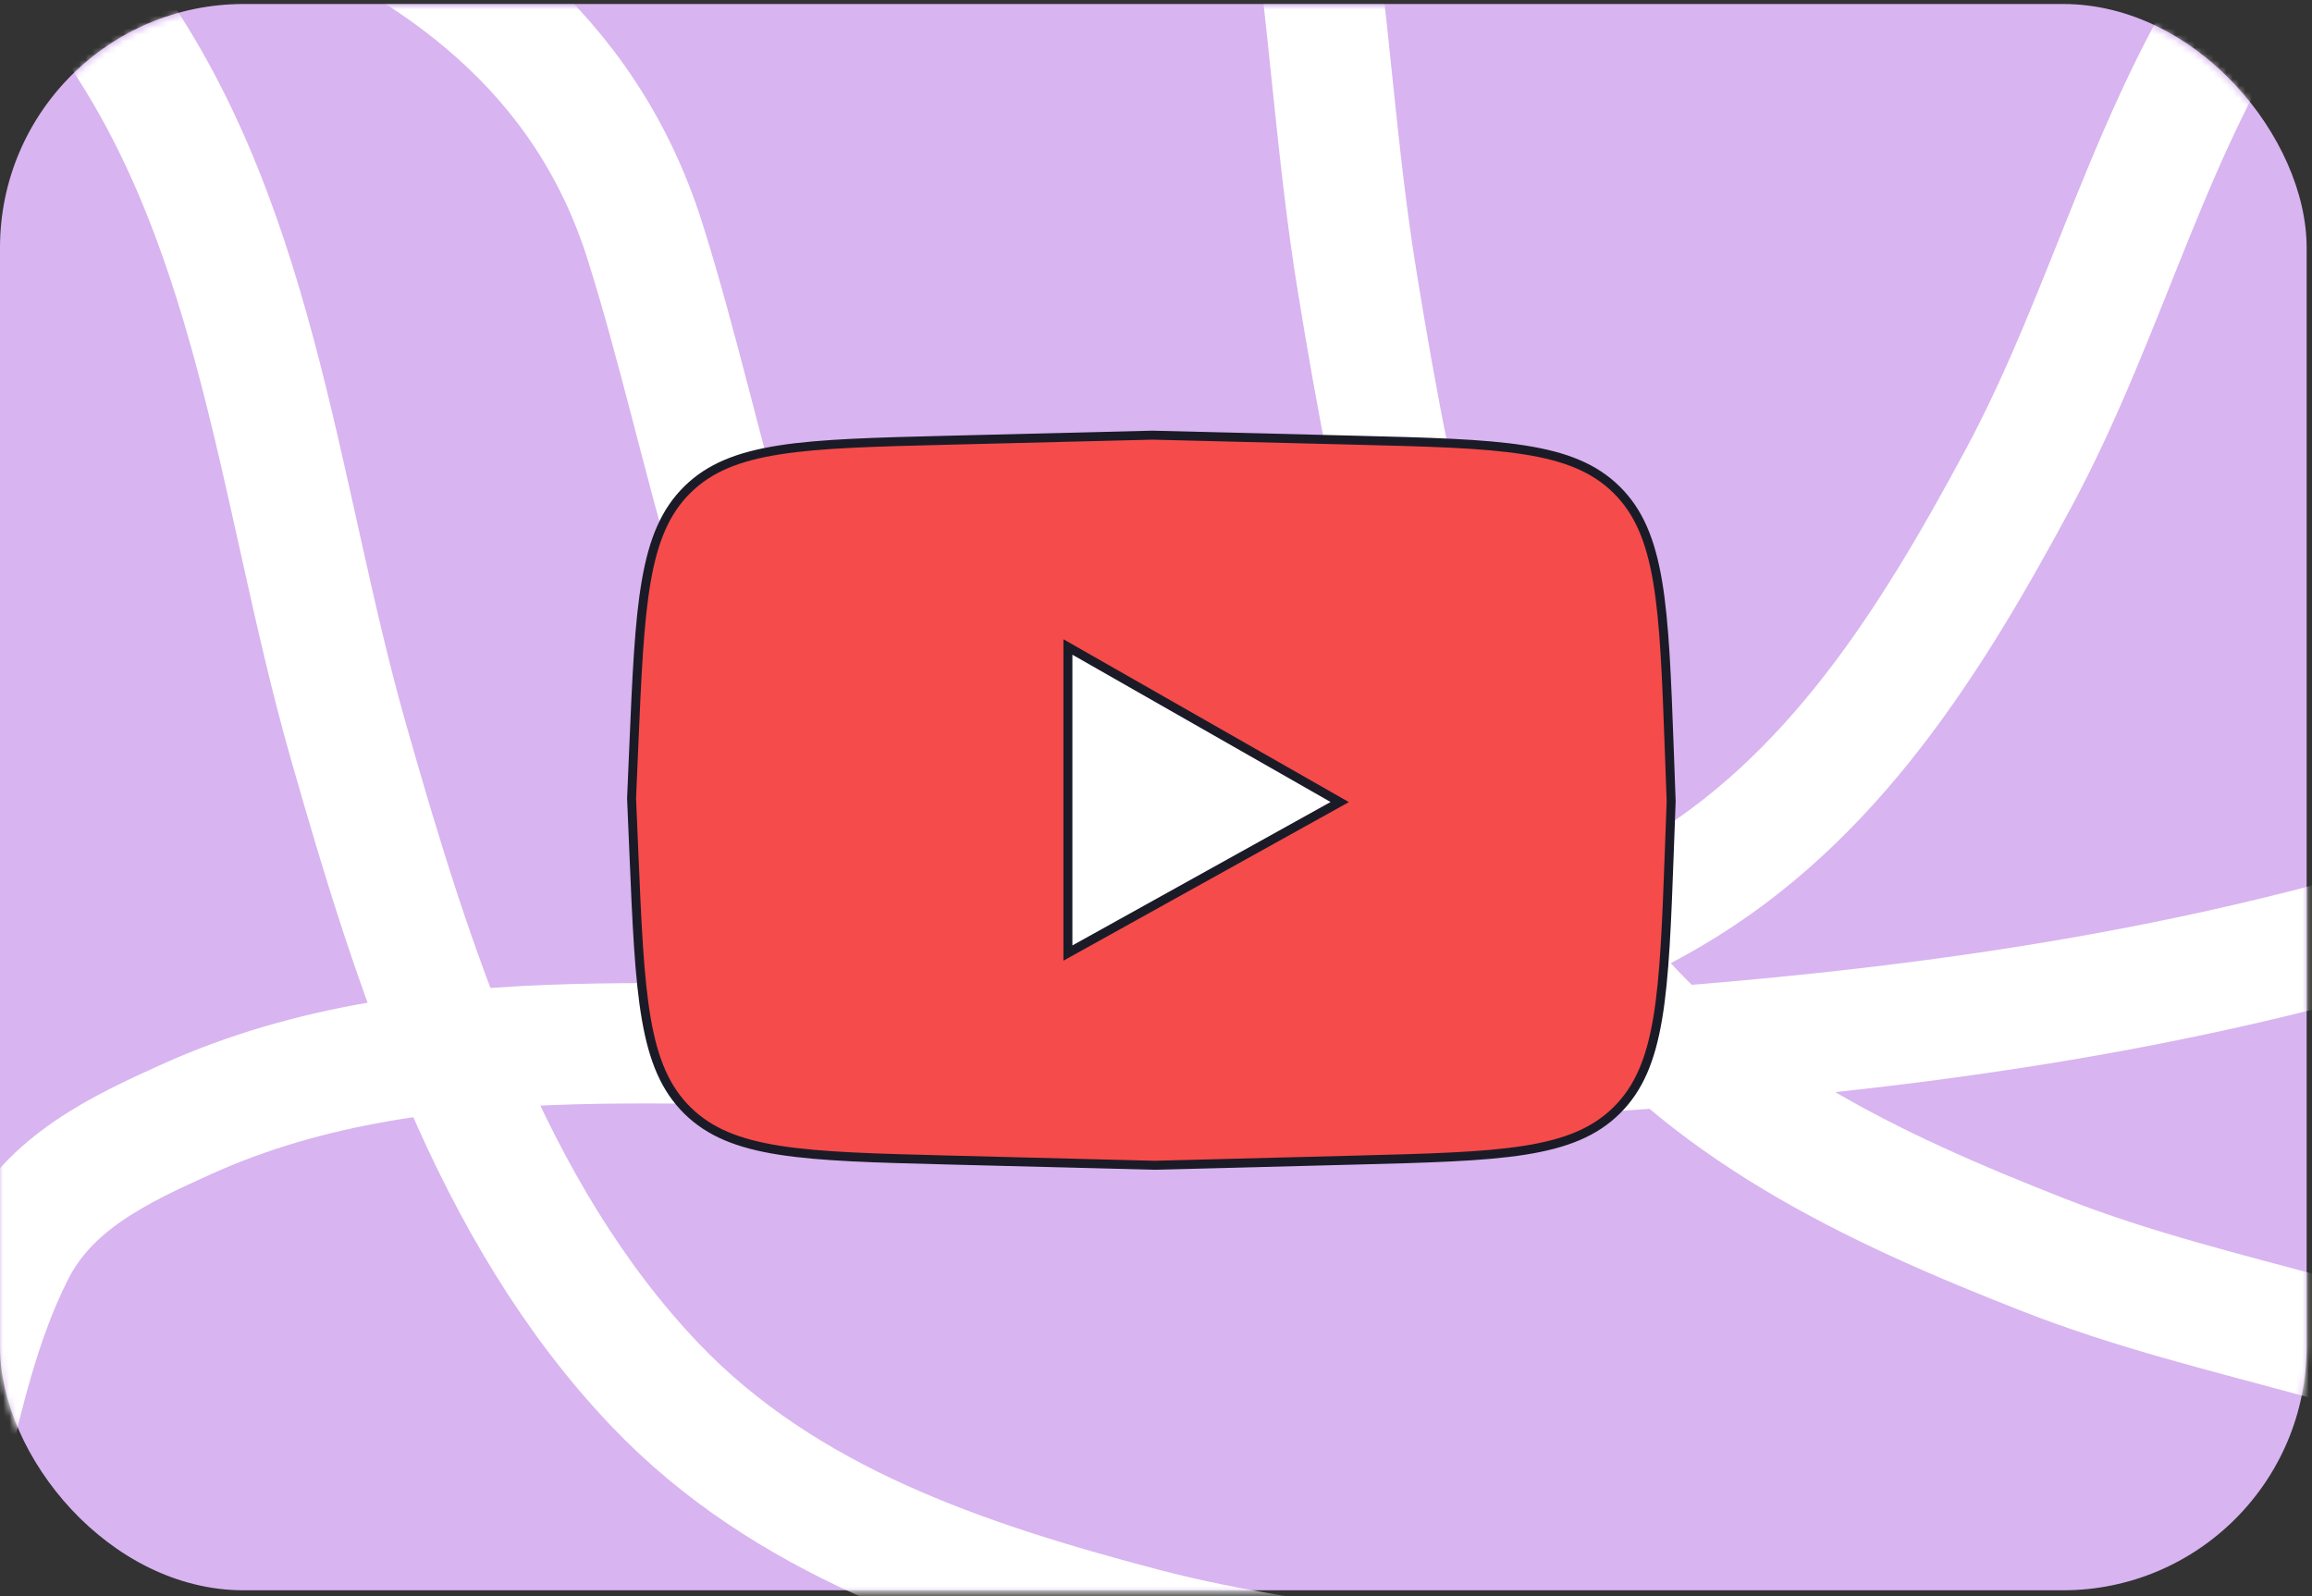 <?xml version="1.0" encoding="UTF-8"?> <svg xmlns="http://www.w3.org/2000/svg" width="365" height="252" viewBox="0 0 365 252" fill="none"><rect x="0" y="0" width="365" height="252" fill="#333333" stroke="none"/> <rect y="0.632" width="364.154" height="250.463" rx="38.467" fill="#D8B4F0"></rect> <mask id="mask0_0_1002" style="mask-type:alpha" maskUnits="userSpaceOnUse" x="0" y="1" width="365" height="251"> <rect y="1" width="364.154" height="250.463" rx="38.467" fill="#65D774"></rect> </mask> <g mask="url(#mask0_0_1002)"> <path d="M380.274 145.41C334.943 158.872 289.189 163.98 242.348 166.751C203.927 169.024 159.314 169.537 137.099 137.286C117.276 108.508 112.115 70.677 101.809 38.051C83.059 -21.308 10.4 -29.194 -46.772 -43.432" stroke="white" stroke-width="19" stroke-linecap="round"></path> <path d="M268.605 275.627C240.088 264.22 209.808 264.783 180.258 256.968C152.278 249.569 124.025 240.237 103.48 218.719C77.286 191.284 65.105 152.511 54.968 116.938C43.73 77.497 40.582 32.852 14.666 -0.702C7.418 -10.087 -0.14 -19.483 -12.108 -22.345C-24.081 -25.209 -36.548 -24.957 -48.772 -24.957" stroke="white" stroke-width="19" stroke-linecap="round"></path> <path d="M357.361 -6.089C339.638 18.995 333.147 48.577 318.677 75.501C304.976 100.994 289.332 126.304 263.628 141.285C230.855 160.384 190.313 163.218 153.358 164.807C112.384 166.57 68.231 159.253 29.572 176.659C18.759 181.527 7.863 186.694 2.297 197.668C-3.271 208.648 -5.925 220.831 -8.766 232.72" stroke="white" stroke-width="19" stroke-linecap="round"></path> <path d="M408.311 226.843C381.291 212.24 351.147 209.325 322.689 198.17C295.742 187.609 268.747 175.097 250.806 151.363C227.934 121.104 220.282 81.19 214.295 44.688C207.656 4.218 209.653 -40.493 187.758 -76.799C181.635 -86.954 175.205 -97.156 163.644 -101.372C152.078 -105.591 139.666 -106.772 127.523 -108.174" stroke="white" stroke-width="19" stroke-linecap="round"></path> </g> <path d="M100.045 118.176C100.531 106.745 100.894 98.24 102.034 91.699C103.17 85.178 105.064 80.707 108.545 77.286C112.026 73.866 116.531 72.052 123.071 71.031C129.631 70.007 138.141 69.795 149.579 69.511L181.93 68.709L213.99 69.504C225.492 69.789 234.049 70.003 240.642 71.034C247.215 72.062 251.737 73.89 255.223 77.336C258.709 80.781 260.59 85.282 261.695 91.843C262.803 98.423 263.116 106.977 263.536 118.475L263.829 126.509L263.546 134.212C263.124 145.697 262.809 154.242 261.7 160.816C260.595 167.37 258.716 171.867 255.234 175.311C251.752 178.755 247.235 180.584 240.669 181.617C234.084 182.653 225.536 182.874 214.046 183.169L182.252 183.986L149.564 183.153C138.129 182.861 129.622 182.643 123.064 181.615C116.526 180.59 112.024 178.773 108.545 175.352C105.067 171.931 103.176 167.459 102.042 160.939C100.905 154.4 100.546 145.898 100.064 134.469L99.709 126.058L100.045 118.176Z" fill="#F64B4B" stroke="#1B1B27" stroke-width="1.418"></path> <path d="M168.592 150.479V102.152L211.507 126.638L168.592 150.479Z" fill="white" stroke="#1B1B27" stroke-width="1.418"></path> </svg> 